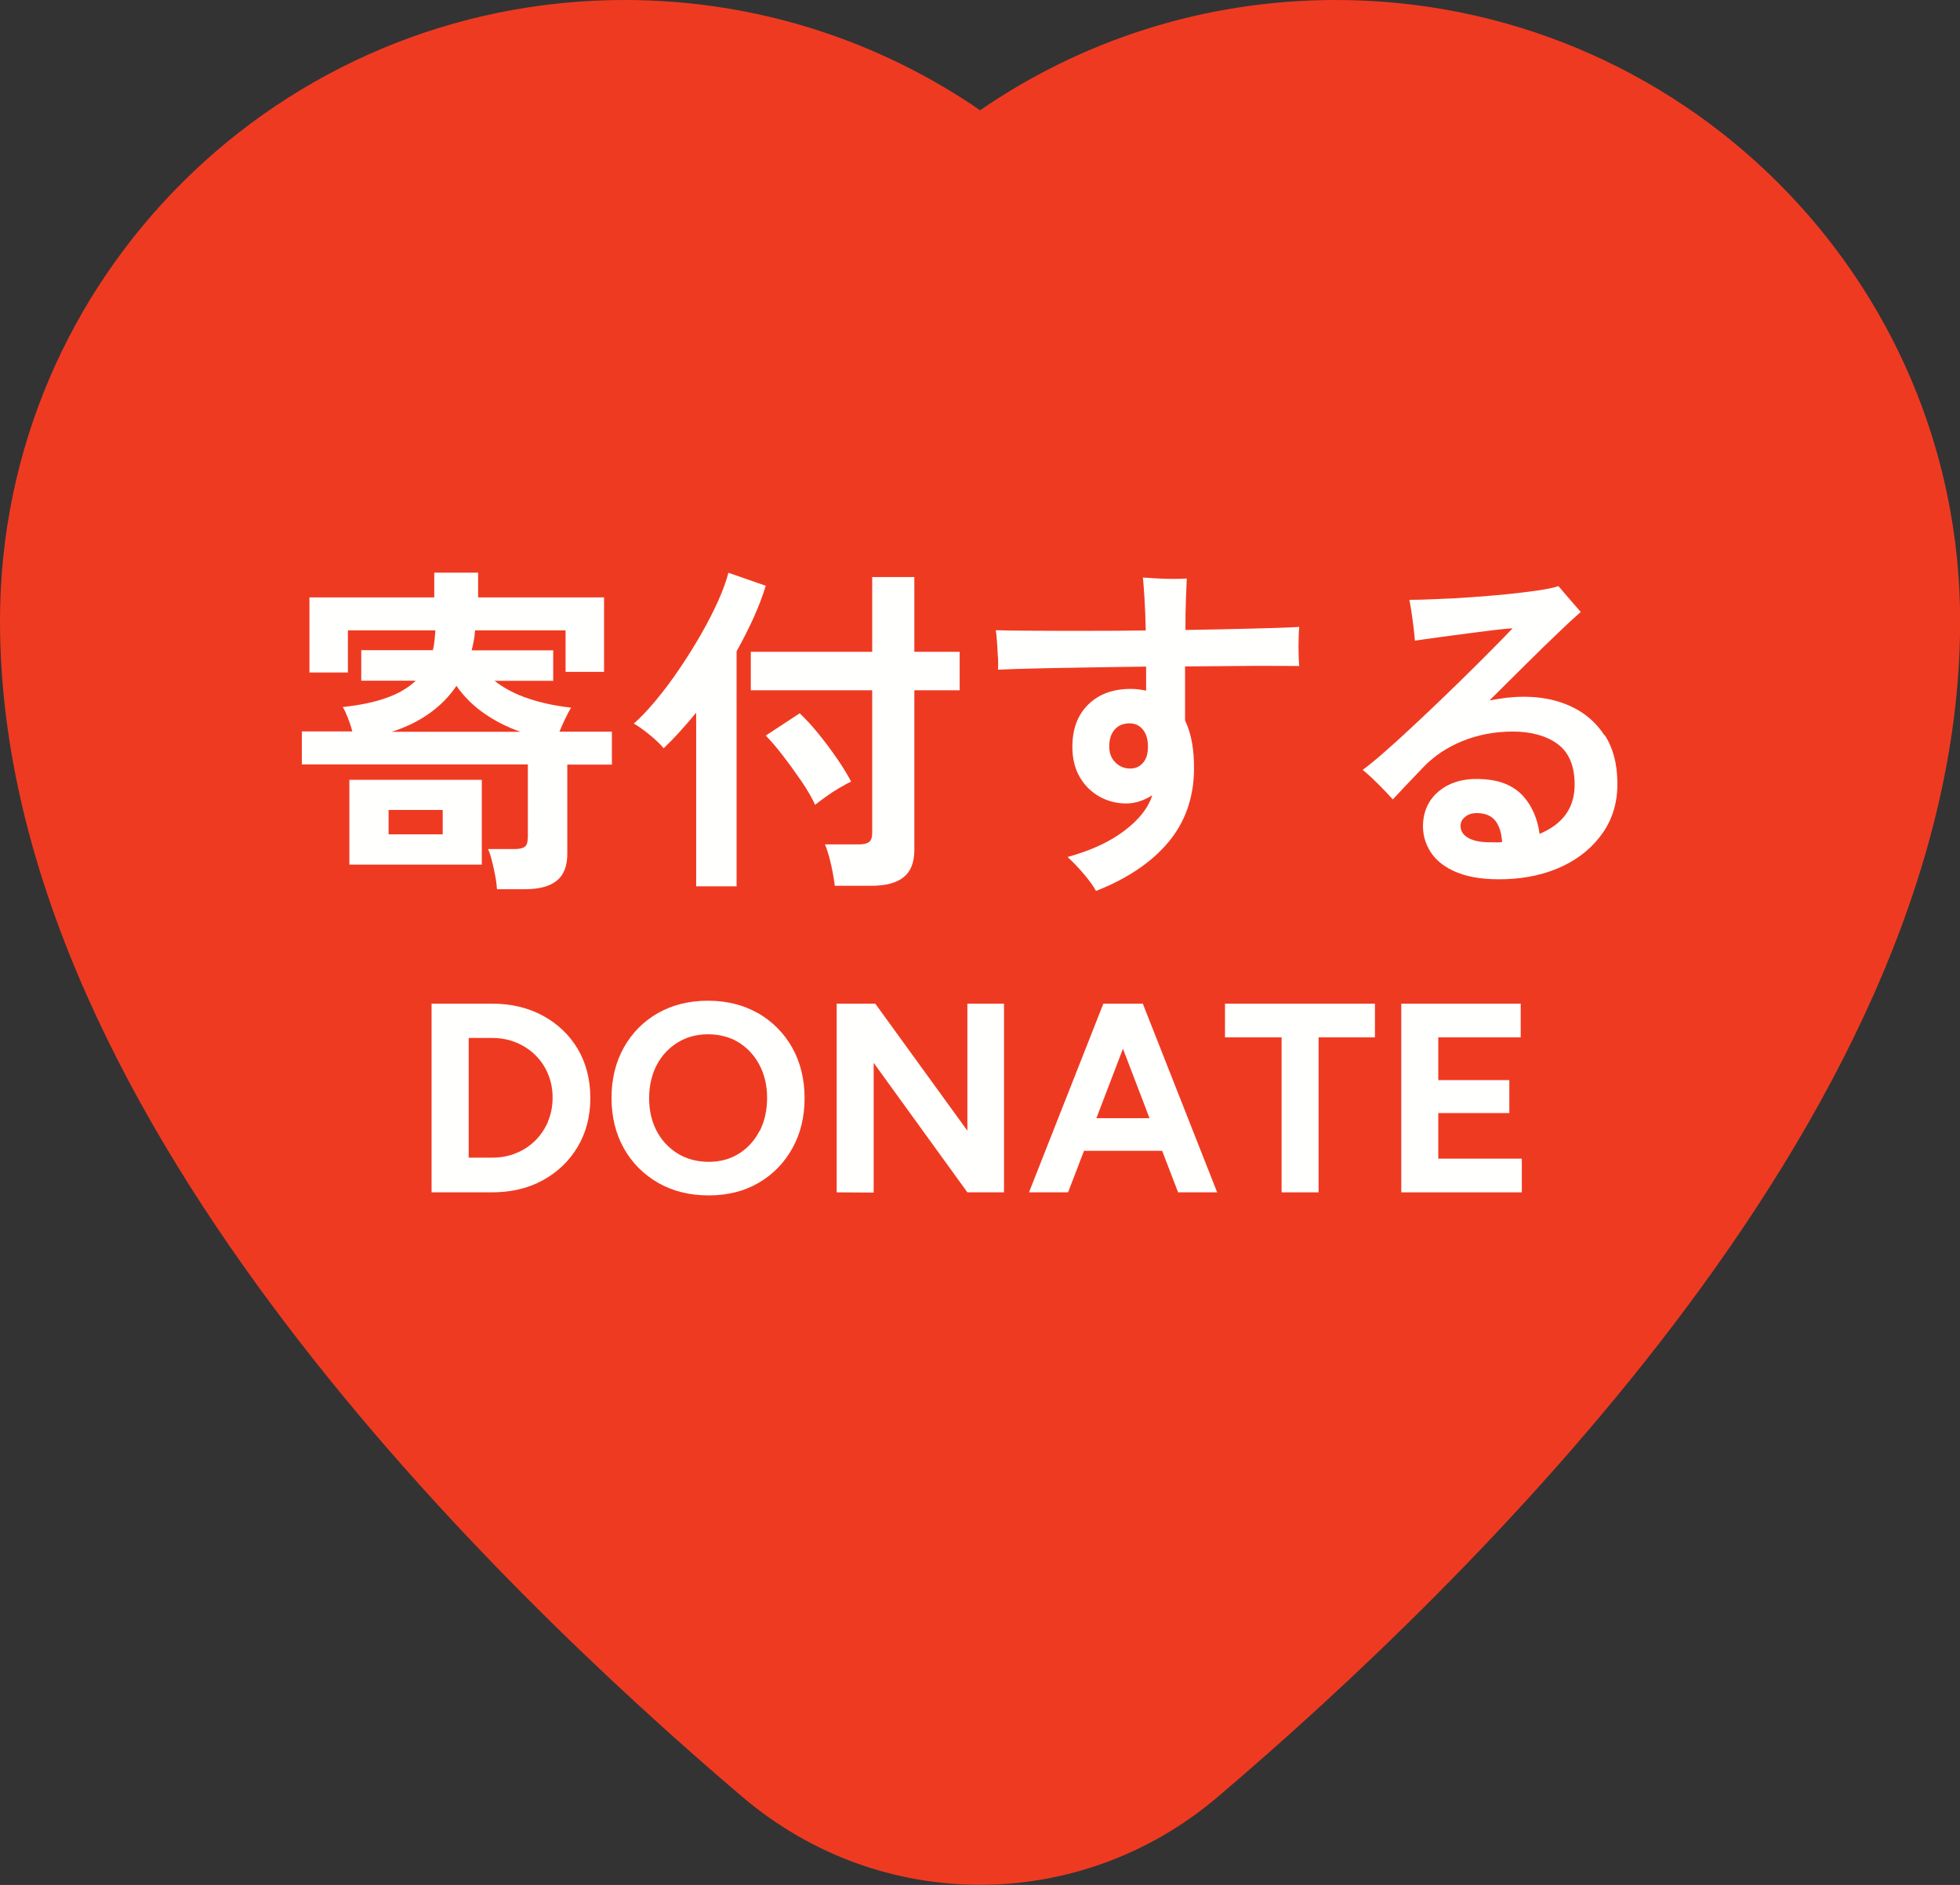 <?xml version="1.0" encoding="UTF-8"?>
<svg xmlns="http://www.w3.org/2000/svg" version="1.1" viewBox="0 0 160 153.85">
  <rect x="0" y="0" width="160" height="153.85" fill="#333333" stroke="none"/>
  <defs>
    <style>
      .cls-1 {
        fill: #ef3a22;
      }

      .cls-2 {
        fill: #fffffd;
      }
    </style>
  </defs>
  <!-- Generator: Adobe Illustrator 28.7.10, SVG Export Plug-In . SVG Version: 1.2.0 Build 236)  -->
  <g>
    <g id="_レイヤー_1" data-name="レイヤー_1">
      <g>
        <path class="cls-1" d="M50.99,0C22.87,0,0,22.65,0,50.68c0,21.06,11.07,41.19,23.24,57.24,12.39,16.34,27.23,30.13,37.37,38.75,11.25,9.56,27.54,9.56,38.79,0,10.14-8.62,24.97-22.41,37.37-38.75,12.17-16.05,23.24-36.18,23.24-57.24,0-28.03-22.87-50.68-50.99-50.68-10.77,0-20.78,3.33-29.01,9C71.76,3.33,61.76,0,50.99,0h0Z"/>
        <g>
          <path class="cls-2" d="M44.33,82.91c-1.21-.66-2.6-.99-4.17-.99h-4.93v15.4h4.93c1.57,0,2.96-.33,4.16-.99s2.15-1.57,2.84-2.73c.69-1.16,1.03-2.49,1.03-3.98s-.34-2.84-1.02-3.99c-.68-1.15-1.63-2.06-2.84-2.72ZM44.74,91.54c-.25.59-.6,1.11-1.04,1.55-.45.44-.97.79-1.57,1.03-.6.25-1.25.37-1.96.37h-1.91v-9.77h1.91c.7,0,1.36.12,1.96.37s1.13.59,1.57,1.03c.45.44.8.96,1.04,1.55.25.59.37,1.24.37,1.92s-.12,1.33-.37,1.92Z"/>
          <path class="cls-2" d="M61.88,82.7c-1.19-.68-2.55-1.02-4.09-1.02s-2.9.34-4.08,1.01c-1.18.67-2.11,1.61-2.78,2.8-.67,1.2-1.01,2.57-1.01,4.12s.34,2.93,1.01,4.12c.67,1.2,1.61,2.13,2.8,2.82,1.2.68,2.57,1.02,4.12,1.02s2.9-.34,4.07-1.02c1.17-.68,2.09-1.62,2.76-2.82.67-1.2,1-2.56,1-4.1s-.34-2.93-1.01-4.12c-.67-1.19-1.61-2.13-2.79-2.82ZM62,92.31c-.4.78-.96,1.4-1.68,1.85s-1.54.67-2.46.67-1.8-.22-2.53-.67-1.31-1.06-1.72-1.84-.62-1.67-.62-2.68.21-1.93.62-2.71.98-1.39,1.71-1.84c.73-.45,1.55-.67,2.48-.67s1.79.22,2.51.67c.72.45,1.28,1.06,1.69,1.84.41.78.62,1.67.62,2.68s-.2,1.91-.6,2.7Z"/>
          <polygon class="cls-2" points="78.97 92.29 71.45 81.92 68.3 81.92 68.3 97.32 71.32 97.34 71.32 86.75 78.97 97.32 81.96 97.32 81.96 81.92 78.97 81.92 78.97 92.29"/>
          <path class="cls-2" d="M93.08,81.92h-3.01l-6.07,15.4h3.19l1.3-3.39h6.38l1.3,3.39h3.19l-6.07-15.4h-.2ZM89.5,91.27l2.17-5.67,2.17,5.67h-4.34Z"/>
          <polygon class="cls-2" points="100 84.67 104.62 84.67 104.62 97.32 107.64 97.32 107.64 84.67 112.24 84.67 112.24 81.92 100 81.92 100 84.67"/>
          <polygon class="cls-2" points="117.41 90.85 123.21 90.85 123.21 88.16 117.41 88.16 117.41 84.67 124.14 84.67 124.14 81.92 117.41 81.92 116.68 81.92 114.39 81.92 114.39 97.32 116.68 97.32 117.41 97.32 124.23 97.32 124.23 94.57 117.41 94.57 117.41 90.85"/>
          <path class="cls-2" d="M43.08,68.41c0,.35-.08.59-.25.71-.17.12-.44.18-.81.18h-2.18c.11.24.22.56.32.97s.19.81.27,1.23.12.78.14,1.08h2.27c1.16,0,2.03-.23,2.6-.69.58-.46.87-1.19.87-2.2v-7.28h3.64v-2.69h-4.28c.13-.32.28-.66.45-1.02s.34-.68.5-.94c-1.31-.15-2.48-.4-3.53-.76-1.05-.35-1.95-.83-2.72-1.43h4.79v-2.49h-6.66c.07-.26.13-.53.18-.8.05-.27.08-.55.1-.83h7.39v3.39h3.14v-6.08h-10.28v-2.02h-3.58v2.02h-10.19v6.13h3.14v-3.44h7.14c-.02.3-.04.58-.07.84s-.07.52-.13.78h-5.85v2.49h4.45c-.63.6-1.44,1.07-2.42,1.41-.98.35-2.16.59-3.54.74.15.24.29.55.43.91.14.36.26.72.35,1.08h-4.12v2.69h18.45v5.99ZM31.97,59.73c1.18-.37,2.21-.88,3.09-1.51.89-.63,1.62-1.38,2.2-2.24.6.86,1.35,1.61,2.25,2.24.91.63,1.9,1.14,2.98,1.51h-10.53Z"/>
          <path class="cls-2" d="M39.33,63.65h-10.81v6.92h10.81v-6.92ZM36.14,68.1h-4.42v-1.99h4.42v1.99Z"/>
          <path class="cls-2" d="M54.17,61.08c.43-.41.87-.86,1.32-1.36.45-.49.9-1.01,1.34-1.55v14.17h3.3v-19.18c.5-.9.96-1.8,1.37-2.7.41-.91.75-1.79,1.01-2.65l-3.05-1.06c-.17.67-.45,1.44-.84,2.31-.39.87-.86,1.78-1.41,2.74-.55.96-1.14,1.9-1.76,2.81-.62.92-1.25,1.76-1.89,2.53s-1.24,1.41-1.82,1.92c.39.22.83.54,1.32.94s.86.76,1.12,1.08Z"/>
          <path class="cls-2" d="M68.53,64.31c.39-.23.71-.41.95-.52-.32-.6-.71-1.24-1.19-1.93-.48-.69-.98-1.36-1.5-2-.52-.64-1.03-1.19-1.51-1.64l-2.77,1.82c.41.41.88.96,1.41,1.65s1.04,1.4,1.53,2.11c.48.72.85,1.35,1.09,1.89.21-.17.49-.38.85-.64.36-.26.74-.51,1.13-.74Z"/>
          <path class="cls-2" d="M73.76,71.6c.59-.47.88-1.21.88-2.24v-13.02h3.7v-3.14h-3.7v-6.1h-3.44v6.1h-9.91v3.14h9.91v11.62c0,.37-.08.63-.25.76-.17.13-.44.2-.81.2h-2.8c.11.24.22.57.34.99.11.42.21.84.29,1.27.08.43.14.8.18,1.12h2.94c1.19,0,2.09-.23,2.67-.7Z"/>
          <path class="cls-2" d="M81.47,53.61c.02.4.02.75,0,1.05.78-.04,1.81-.07,3.08-.1,1.27-.03,2.68-.06,4.24-.08,1.56-.03,3.15-.05,4.77-.07v1.96c-.19-.04-.39-.07-.6-.1-.21-.03-.43-.04-.66-.04-1.44,0-2.59.42-3.46,1.27-.87.85-1.3,2-1.3,3.46,0,.95.2,1.77.6,2.46.4.69.94,1.22,1.61,1.6.67.37,1.4.56,2.18.56.37,0,.74-.06,1.11-.18.36-.12.7-.28,1.02-.49-.32,1.03-1.08,1.99-2.28,2.9s-2.75,1.62-4.63,2.14c.43.39.86.84,1.3,1.36.44.51.78.98,1.02,1.41,2.56-1.01,4.52-2.33,5.89-3.96,1.37-1.63,2.08-3.61,2.11-5.92.02-1.64-.22-2.99-.73-4.03v-4.42h.56c1.81-.02,3.49-.03,5.04-.04,1.55,0,2.79,0,3.72.01-.04-.43-.06-.97-.06-1.61s.02-1.17.06-1.58c-1.03.06-2.36.1-4,.14-1.64.04-3.41.08-5.29.11,0-.97.01-1.81.04-2.52.03-.71.05-1.27.07-1.68-.3.02-.67.03-1.12.03s-.9-.01-1.34-.04-.82-.05-1.12-.07c.04.37.08.95.13,1.74.05.78.08,1.64.1,2.58-1.68.02-3.31.03-4.9.03s-3.02,0-4.3-.01c-1.28,0-2.29-.02-3.04-.04.04.26.07.59.1.99s.05.8.07,1.2ZM93.3,62.27c-.27.31-.62.46-1.05.46-.47,0-.87-.17-1.2-.5-.34-.34-.5-.77-.5-1.29,0-.6.15-1.06.45-1.4s.71-.5,1.23-.5c.43,0,.78.17,1.06.5.28.34.42.8.42,1.4s-.14,1.02-.41,1.33Z"/>
          <path class="cls-2" d="M130.97,60.01c-.67-1.03-1.57-1.81-2.7-2.34-1.13-.53-2.41-.8-3.85-.8-.49,0-.96.03-1.43.08-.47.06-.93.13-1.4.22,1.01-1.01,2-1.99,2.97-2.95.97-.96,1.85-1.82,2.65-2.58.79-.76,1.4-1.32,1.83-1.69-.17-.19-.37-.42-.6-.69-.23-.27-.46-.54-.69-.8-.22-.26-.4-.47-.53-.62-.39.13-.97.25-1.72.36-.76.11-1.61.21-2.56.31-.95.09-1.92.17-2.91.24-.99.07-1.92.12-2.8.15-.88.04-1.61.06-2.18.06.06.28.12.63.18,1.05s.12.84.17,1.26.08.76.1,1.02c.52-.08,1.16-.16,1.92-.27.76-.1,1.53-.21,2.32-.31.79-.1,1.53-.2,2.2-.28s1.19-.13,1.54-.15c-.32.34-.77.8-1.36,1.4-.59.6-1.26,1.27-2.02,2.02-.76.75-1.54,1.52-2.37,2.31-.82.79-1.64,1.57-2.45,2.32-.81.76-1.56,1.44-2.25,2.04-.69.61-1.29,1.1-1.79,1.47.37.3.8.69,1.27,1.16.48.48.87.89,1.19,1.25.22-.24.56-.6,1.01-1.08.45-.48.94-.99,1.48-1.55.88-.92,1.95-1.63,3.21-2.14,1.26-.51,2.63-.77,4.1-.77s2.73.34,3.64,1.01c.92.67,1.38,1.75,1.4,3.22.04,1.94-.92,3.31-2.86,4.12-.17-1.25-.62-2.28-1.34-3.08-.73-.8-1.75-1.26-3.08-1.37-1.47-.13-2.67.14-3.58.8-.92.66-1.42,1.57-1.51,2.73-.06.88.15,1.68.62,2.41.47.73,1.21,1.29,2.23,1.69s2.31.57,3.88.52c1.75-.06,3.32-.42,4.7-1.08,1.38-.66,2.47-1.58,3.28-2.76.8-1.18,1.18-2.54,1.15-4.09-.02-1.53-.36-2.81-1.04-3.84ZM122.15,68.75h-.48c-.82,0-1.44-.13-1.85-.38-.41-.25-.61-.59-.59-1.02.02-.32.19-.57.5-.77s.74-.26,1.26-.18.91.32,1.18.73c.26.41.41.94.45,1.6-.15.02-.31.03-.48.03Z"/>
        </g>
      </g>
    </g>
  </g>
</svg>